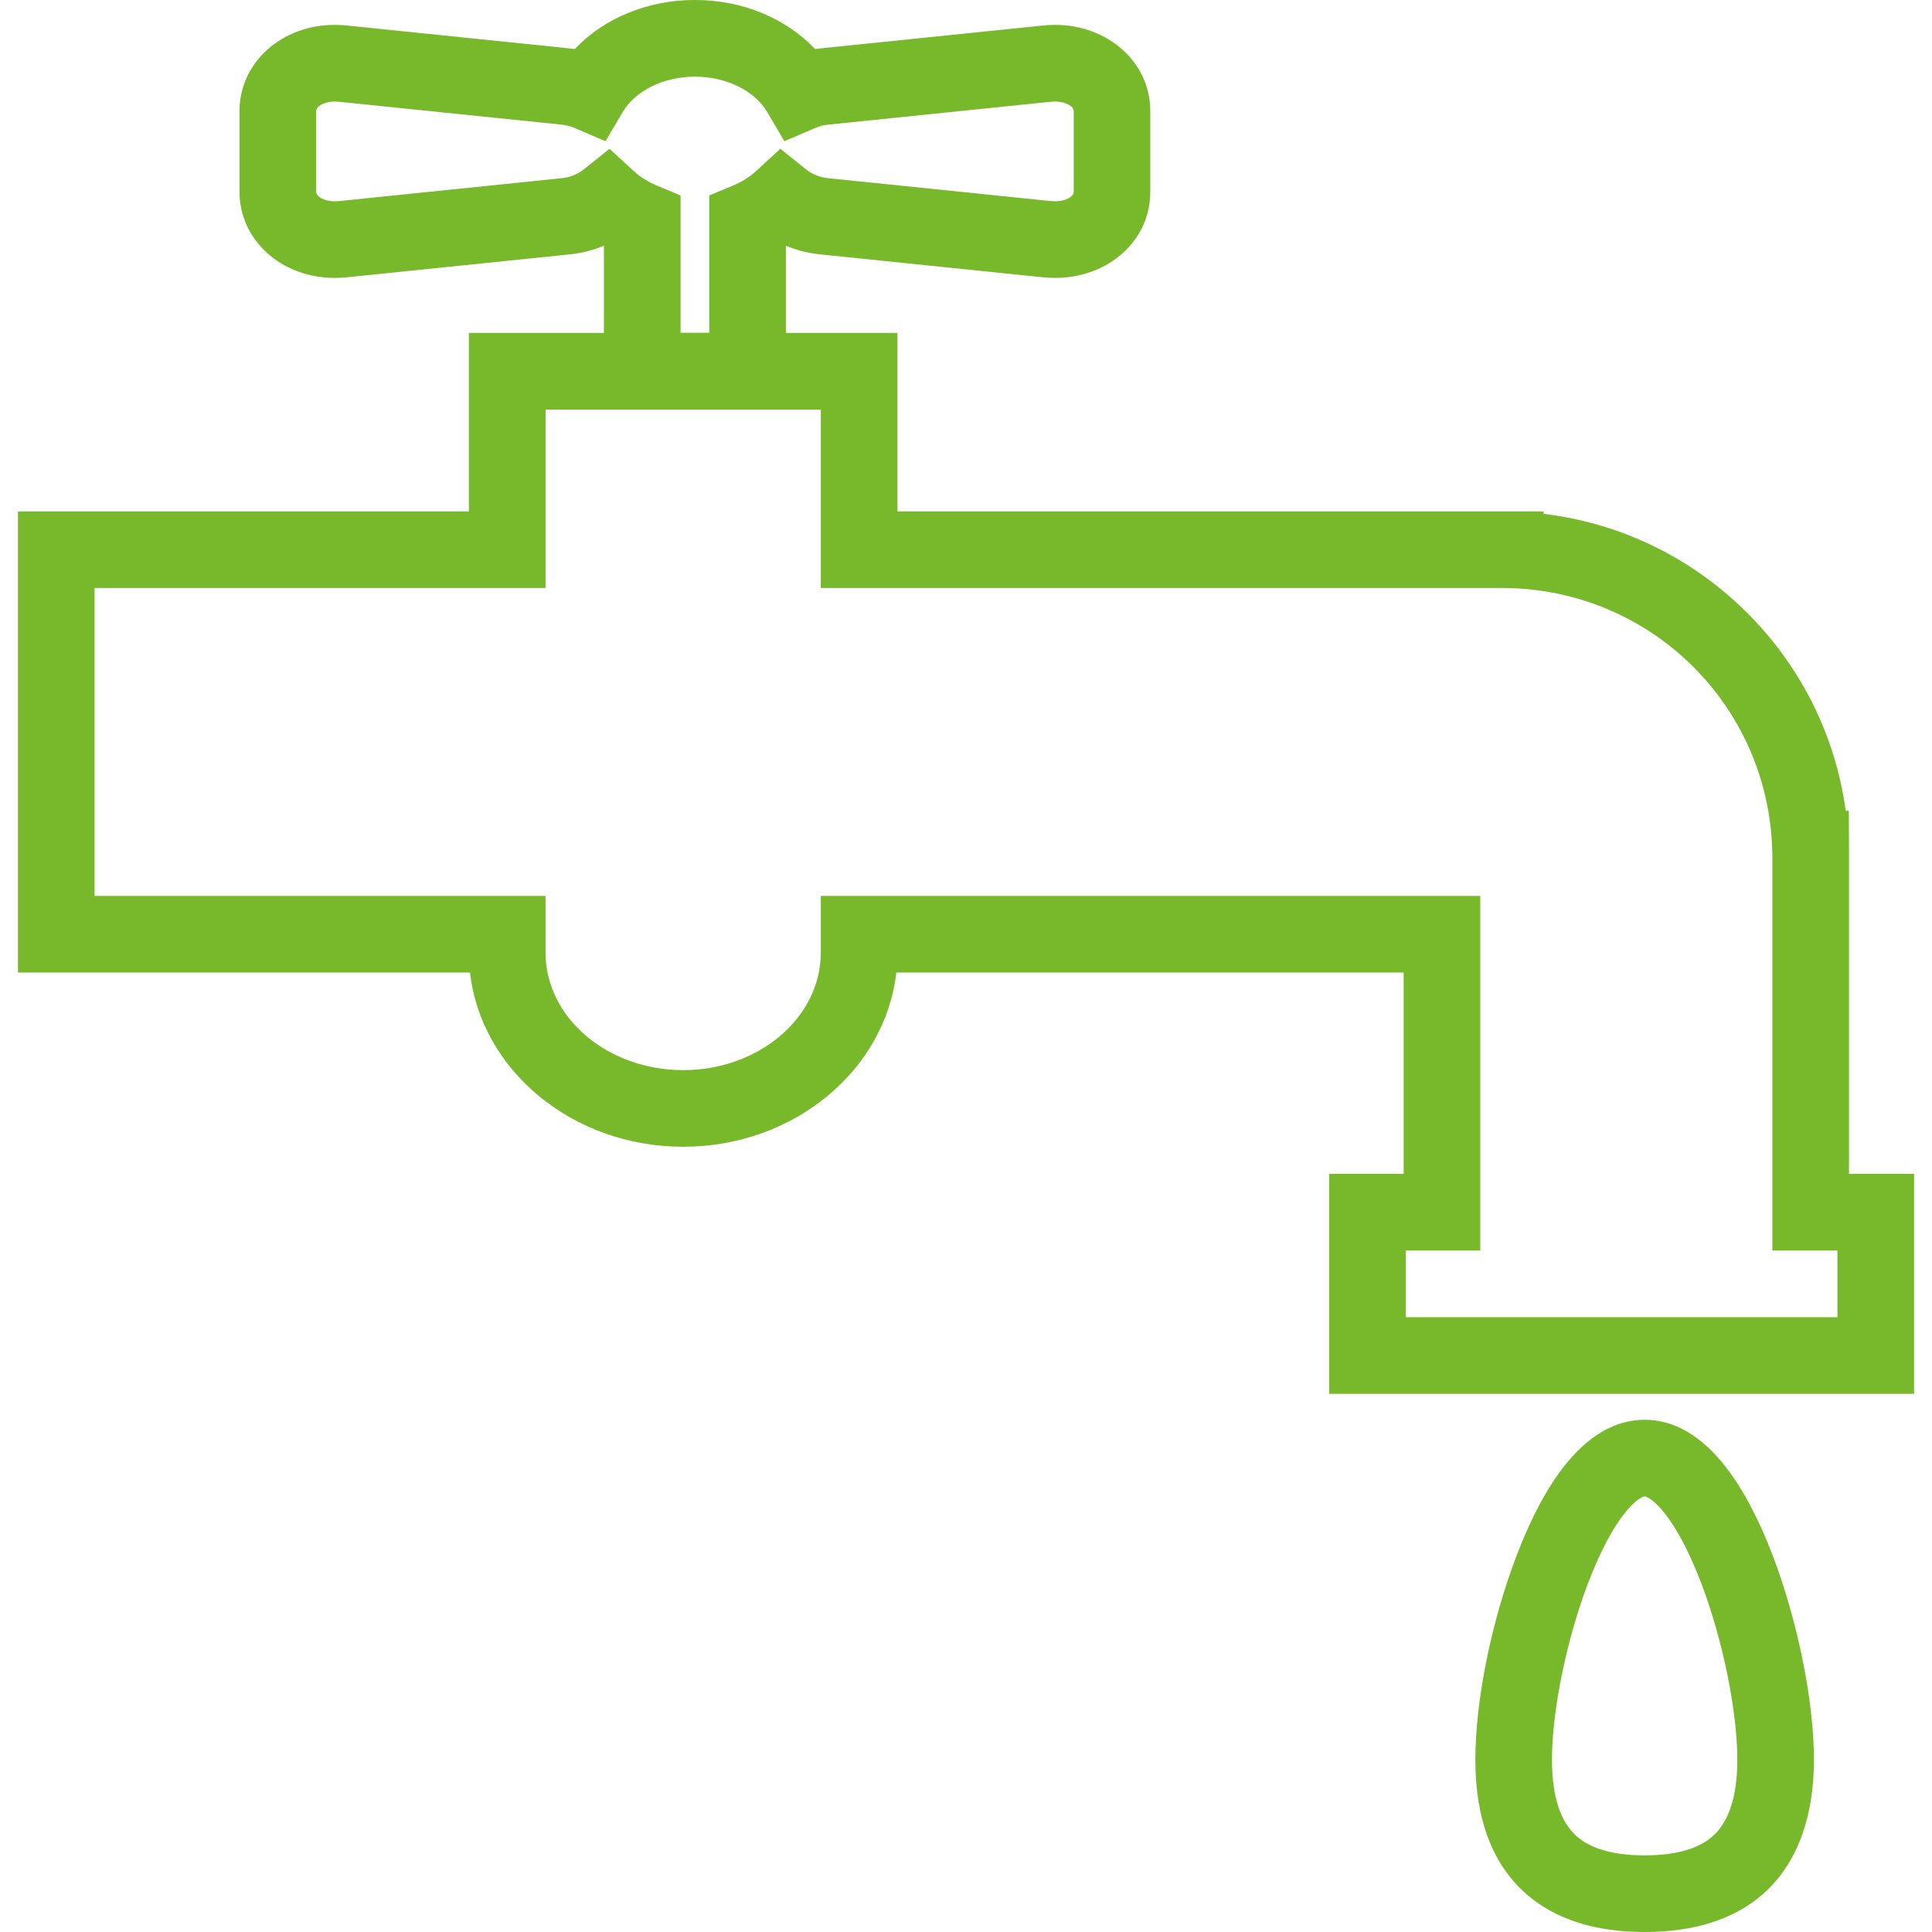 <?xml version="1.0" encoding="UTF-8"?>
<svg id="Ebene_2" data-name="Ebene 2" xmlns="http://www.w3.org/2000/svg" viewBox="0 0 989.78 1008.51" width="115" height="115">
  <defs>
    <style>
      .cls-1 {
        fill: #78b82b;
        stroke-width: 0px;
      }
    </style>
  </defs>
  <g id="Layer_1" data-name="Layer 1">
    <g>
      <path class="cls-1" d="m849.15,1008.51c-25.79,0-46.46-6.57-61.43-19.52-17.88-15.46-26.94-39.13-26.94-70.35s8.37-71.99,21.33-106.14c7.33-19.33,15.62-35.02,24.63-46.63,12.74-16.42,27.01-24.74,42.41-24.74s29.67,8.32,42.41,24.74c9.01,11.61,17.3,27.3,24.63,46.63,12.96,34.15,21.33,75.81,21.33,106.14s-9.06,54.88-26.94,70.35c-14.97,12.95-35.64,19.52-61.43,19.52Zm0-227.38c-2.45,0-15.44,8.11-29.65,45.56-11.2,29.52-18.73,66.48-18.73,91.95,0,19.08,4.41,32.57,13.11,40.1,7.49,6.48,19.36,9.77,35.26,9.77s27.77-3.29,35.26-9.77c8.7-7.53,13.11-21.02,13.11-40.1,0-25.47-7.53-62.43-18.73-91.95-14.21-37.45-27.2-45.56-29.65-45.56Z"/>
      <path class="cls-1" d="m400.87,213.78h-94.99v-85.53c-5.6,2.36-11.57,3.89-17.74,4.52l-116.49,11.98c-2.07.21-4.16.32-6.21.32-27.92,0-49.78-19.74-49.78-44.93v-42.22c0-25.2,21.87-44.93,49.79-44.93,2.05,0,4.14.11,6.21.32l116.49,11.98c.85.09,1.69.19,2.53.31,15.18-16.07,37.97-25.61,62.7-25.61s47.52,9.54,62.7,25.61c.84-.12,1.68-.23,2.53-.31l116.49-11.98c2.07-.21,4.16-.32,6.21-.32,27.92,0,49.78,19.74,49.78,44.93v42.22c0,12.96-5.63,24.76-15.85,33.24-9.09,7.54-21.14,11.69-33.93,11.69h0c-2.05,0-4.15-.11-6.21-.32l-116.49-11.98c-6.17-.63-12.13-2.16-17.74-4.52v85.53Zm-54.99-40h14.99v-71.76l12.32-5.12c4.66-1.94,8.74-4.5,12.14-7.62l12.65-11.62,13.4,10.74c3.15,2.53,7.18,4.16,11.34,4.59l116.49,11.98c.71.07,1.43.11,2.12.11h0c3.43,0,6.49-.9,8.4-2.48,1.38-1.15,1.38-2.03,1.38-2.45v-42.22c0-2.33-4.02-4.93-9.78-4.93-.69,0-1.41.04-2.12.11l-116.49,11.98c-2.2.23-4.38.79-6.46,1.69l-16.18,6.93-8.93-15.16c-6.64-11.27-21.45-18.54-37.75-18.54s-31.12,7.28-37.76,18.55l-8.94,15.16-16.18-6.94c-2.08-.89-4.25-1.46-6.46-1.69l-116.48-11.98c-.71-.07-1.43-.11-2.12-.11-5.77,0-9.79,2.6-9.79,4.93v42.22c0,2.33,4.02,4.93,9.78,4.93.69,0,1.41-.04,2.12-.11l116.49-11.98c4.16-.43,8.18-2.06,11.33-4.58l13.4-10.75,12.65,11.62c3.4,3.12,7.48,5.69,12.14,7.62l12.31,5.13v71.76Z"/>
      <path class="cls-1" d="m989.78,727.59h-305.34v-114.84h38.91v-105.07h-264.84c-5.77,51.01-53.47,90.93-111.26,90.93s-105.49-39.92-111.26-90.93H0v-240.74h235.4v-93.15h223.7v93.15h337.28v1.29c39.6,4.73,76.39,22.32,105.21,50.62,28.86,28.34,47.12,64.86,52.53,104.4h1.62l.07,20v169.5h33.96v114.84Zm-265.34-40h225.34v-34.84h-33.96v-207.01l-.06-1.91c-2.25-75.96-63.56-136.09-139.58-136.89h-.92s-356.16,0-356.16,0v-93.15h-143.7v93.15H40v160.74h235.4v29.58c0,33.83,32.23,61.35,71.85,61.35s71.85-27.52,71.85-61.35v-29.58h344.25v185.07h-38.91v34.84Z"/>
    </g>
  </g>
</svg>
